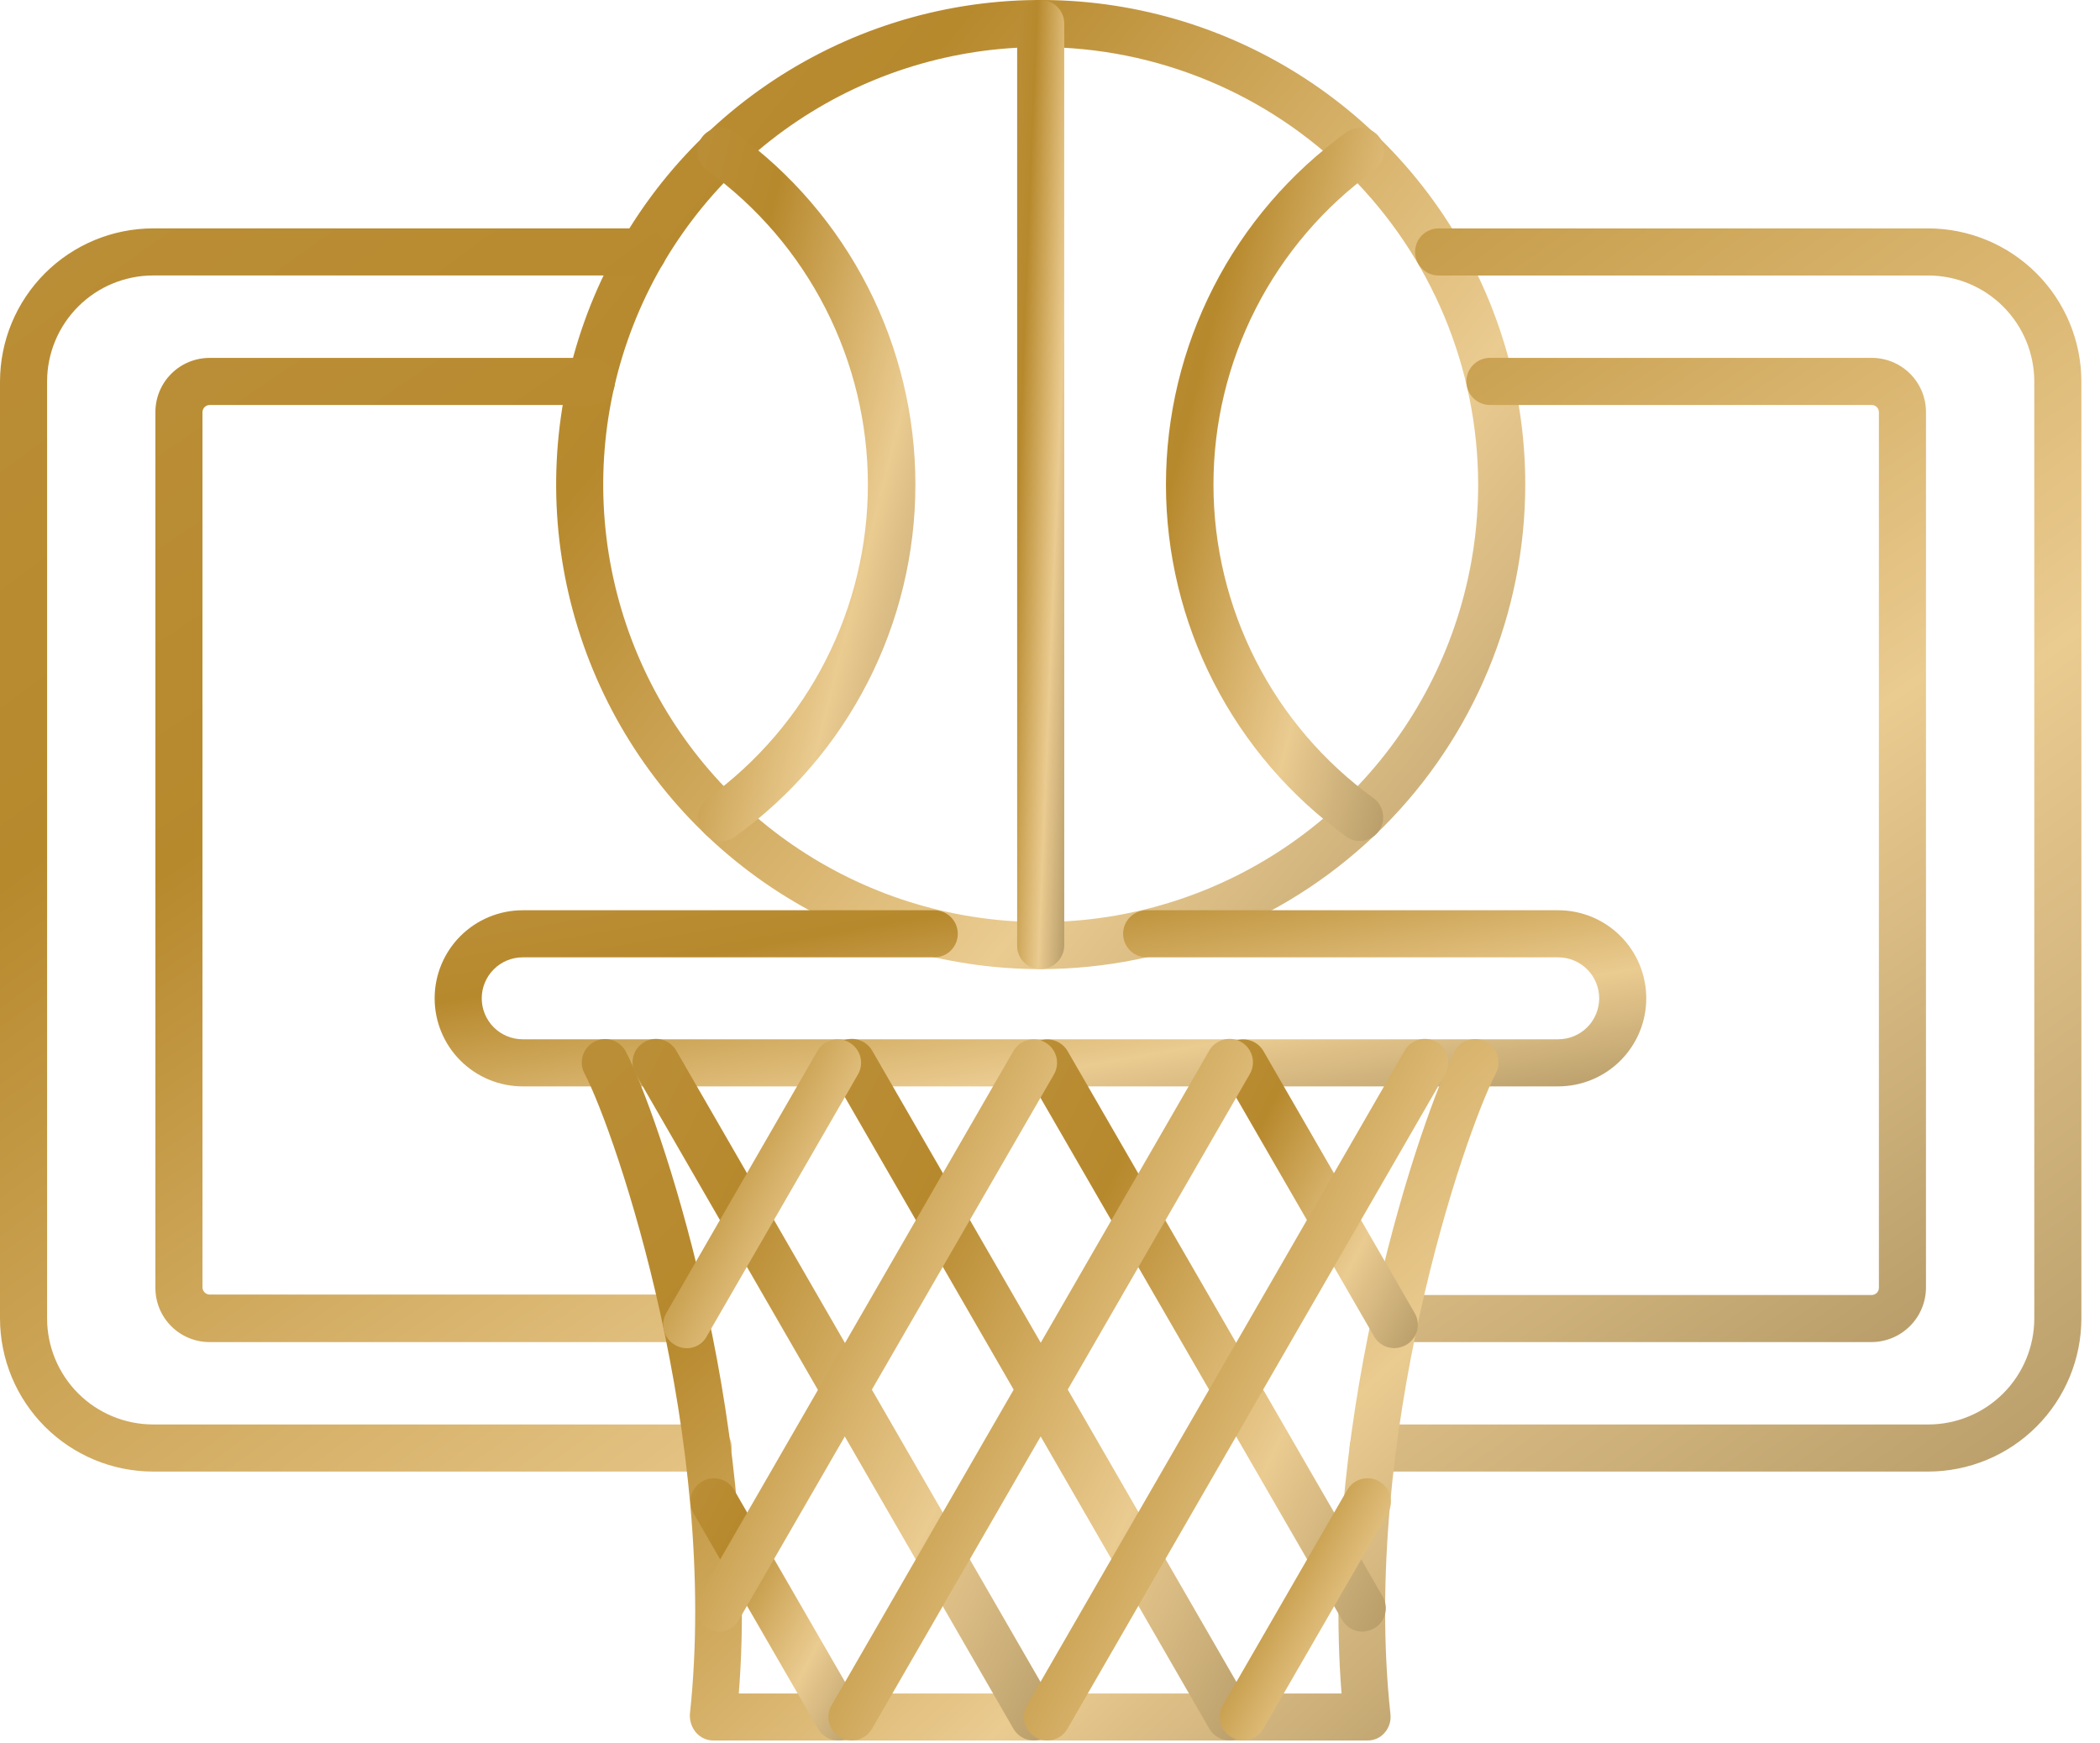 <?xml version="1.0" encoding="UTF-8"?> <svg xmlns="http://www.w3.org/2000/svg" width="106" height="88" viewBox="0 0 106 88" fill="none"><g clip-path="url(#clip0_70_531)"><path d="M52.531 48.917C47.694 48.917 42.965 47.483 38.942 44.795C34.92 42.107 31.785 38.287 29.934 33.818C28.083 29.349 27.598 24.431 28.542 19.686C29.486 14.942 31.815 10.584 35.236 7.163C38.657 3.742 43.015 1.413 47.759 0.469C52.504 -0.475 57.422 0.01 61.891 1.861C66.36 3.712 70.18 6.847 72.868 10.869C75.555 14.892 76.99 19.62 76.99 24.458C76.984 30.943 74.405 37.161 69.819 41.746C65.234 46.332 59.016 48.911 52.531 48.917ZM52.531 2.377C48.164 2.377 43.894 3.672 40.263 6.098C36.631 8.524 33.801 11.973 32.129 16.008C30.458 20.043 30.02 24.483 30.872 28.766C31.724 33.05 33.827 36.985 36.915 40.073C40.004 43.161 43.938 45.264 48.222 46.117C52.505 46.969 56.945 46.532 60.98 44.86C65.015 43.189 68.464 40.359 70.891 36.727C73.317 33.096 74.612 28.826 74.612 24.459C74.604 18.605 72.275 12.994 68.135 8.854C63.996 4.715 58.385 2.386 52.531 2.377Z" fill="url(#paint0_linear_70_531)"></path><path d="M36.439 42.452C36.187 42.451 35.941 42.371 35.737 42.223C35.533 42.075 35.381 41.867 35.302 41.627C35.223 41.388 35.222 41.13 35.298 40.889C35.374 40.649 35.524 40.439 35.726 40.289C38.228 38.477 40.266 36.097 41.67 33.345C43.075 30.593 43.808 27.548 43.808 24.458C43.808 21.368 43.075 18.323 41.67 15.571C40.266 12.819 38.228 10.44 35.726 8.628C35.593 8.538 35.479 8.423 35.392 8.289C35.304 8.155 35.245 8.004 35.217 7.846C35.188 7.689 35.193 7.527 35.228 7.371C35.264 7.215 35.332 7.067 35.426 6.938C35.52 6.808 35.64 6.699 35.777 6.617C35.914 6.534 36.067 6.48 36.226 6.458C36.385 6.437 36.546 6.447 36.701 6.489C36.855 6.531 37 6.603 37.126 6.703C39.937 8.732 42.226 11.4 43.804 14.487C45.383 17.574 46.206 20.991 46.206 24.458C46.206 27.925 45.383 31.343 43.804 34.429C42.226 37.516 39.937 40.184 37.126 42.214C36.931 42.368 36.688 42.452 36.439 42.452Z" fill="url(#paint1_linear_70_531)"></path><path d="M68.622 42.452C68.372 42.453 68.129 42.369 67.933 42.214C65.122 40.184 62.833 37.516 61.255 34.429C59.676 31.343 58.853 27.925 58.853 24.458C58.853 20.991 59.676 17.574 61.255 14.487C62.833 11.4 65.122 8.732 67.933 6.703C68.059 6.603 68.204 6.531 68.358 6.489C68.513 6.447 68.674 6.437 68.833 6.458C68.992 6.48 69.144 6.534 69.282 6.617C69.419 6.699 69.539 6.808 69.633 6.938C69.727 7.067 69.794 7.215 69.83 7.371C69.866 7.527 69.871 7.689 69.843 7.846C69.814 8.004 69.755 8.155 69.667 8.289C69.58 8.423 69.466 8.538 69.333 8.628C66.831 10.44 64.793 12.819 63.389 15.571C61.984 18.323 61.251 21.368 61.251 24.458C61.251 27.548 61.984 30.593 63.389 33.345C64.793 36.097 66.831 38.477 69.333 40.289C69.535 40.439 69.685 40.649 69.761 40.889C69.837 41.13 69.836 41.388 69.757 41.627C69.678 41.867 69.526 42.075 69.322 42.223C69.118 42.371 68.872 42.451 68.62 42.452H68.622Z" fill="url(#paint2_linear_70_531)"></path><path d="M52.53 48.917C52.374 48.919 52.218 48.889 52.074 48.83C51.929 48.771 51.797 48.683 51.687 48.573C51.576 48.462 51.489 48.331 51.429 48.186C51.37 48.041 51.34 47.886 51.342 47.73V1.188C51.342 0.873 51.467 0.571 51.69 0.348C51.913 0.125 52.215 0 52.531 0C52.846 0 53.148 0.125 53.371 0.348C53.594 0.571 53.719 0.873 53.719 1.188V47.728C53.714 48.042 53.587 48.342 53.365 48.564C53.143 48.786 52.844 48.913 52.53 48.917Z" fill="url(#paint3_linear_70_531)"></path><path d="M97.336 74.279H69.311C68.996 74.279 68.694 74.154 68.471 73.931C68.248 73.708 68.123 73.406 68.123 73.091C68.123 72.776 68.248 72.473 68.471 72.25C68.694 72.028 68.996 71.902 69.311 71.902H97.335C98.753 71.9 100.112 71.336 101.114 70.334C102.117 69.331 102.681 67.972 102.683 66.554V19.254C102.681 17.837 102.117 16.477 101.114 15.475C100.112 14.473 98.753 13.908 97.335 13.906H72.615C72.3 13.906 71.998 13.781 71.775 13.558C71.552 13.335 71.427 13.033 71.427 12.718C71.427 12.403 71.552 12.1 71.775 11.877C71.998 11.655 72.3 11.529 72.615 11.529H97.335C99.383 11.533 101.345 12.348 102.793 13.796C104.241 15.244 105.056 17.207 105.06 19.254V66.554C105.056 68.602 104.241 70.564 102.793 72.012C101.346 73.46 99.383 74.275 97.336 74.279ZM35.726 74.279H7.726C5.678 74.276 3.715 73.461 2.267 72.013C0.819 70.565 0.004 68.602 0 66.554V19.254C0.004 17.207 0.819 15.244 2.267 13.796C3.715 12.348 5.677 11.532 7.725 11.528H32.445C32.76 11.528 33.062 11.653 33.285 11.876C33.508 12.099 33.633 12.402 33.633 12.717C33.633 13.032 33.508 13.334 33.285 13.557C33.062 13.78 32.76 13.905 32.445 13.905H7.725C6.307 13.907 4.948 14.472 3.946 15.474C2.943 16.477 2.379 17.836 2.377 19.253V66.553C2.379 67.971 2.943 69.33 3.946 70.333C4.948 71.335 6.307 71.899 7.725 71.901H35.749C35.905 71.9 36.061 71.93 36.205 71.989C36.35 72.048 36.482 72.135 36.592 72.246C36.703 72.357 36.79 72.488 36.85 72.633C36.909 72.778 36.938 72.933 36.937 73.089C36.936 73.247 36.903 73.403 36.842 73.548C36.78 73.694 36.69 73.825 36.578 73.936C36.465 74.046 36.332 74.133 36.186 74.192C36.039 74.251 35.884 74.281 35.726 74.279Z" fill="url(#paint4_linear_70_531)"></path><path d="M94.46 67.743H70.452C70.137 67.743 69.835 67.618 69.612 67.395C69.389 67.172 69.263 66.87 69.263 66.555C69.263 66.24 69.389 65.937 69.612 65.715C69.835 65.492 70.137 65.366 70.452 65.366H94.483C94.577 65.364 94.666 65.326 94.733 65.259C94.799 65.193 94.838 65.103 94.84 65.01V20.798C94.838 20.704 94.799 20.615 94.733 20.549C94.666 20.482 94.577 20.444 94.483 20.442H75.206C74.891 20.442 74.588 20.316 74.366 20.093C74.143 19.87 74.017 19.568 74.017 19.253C74.017 18.938 74.143 18.635 74.366 18.413C74.588 18.19 74.891 18.064 75.206 18.064H94.483C95.208 18.065 95.903 18.353 96.415 18.865C96.928 19.378 97.216 20.073 97.216 20.797V64.984C97.216 65.716 96.926 66.417 96.409 66.934C95.892 67.452 95.191 67.743 94.46 67.743ZM34.609 67.743H10.577C9.852 67.743 9.157 67.455 8.645 66.943C8.132 66.43 7.844 65.735 7.844 65.01V20.798C7.844 20.074 8.132 19.379 8.645 18.866C9.157 18.354 9.852 18.066 10.577 18.066H29.854C30.169 18.066 30.471 18.191 30.694 18.414C30.917 18.636 31.043 18.939 31.043 19.254C31.043 19.569 30.917 19.872 30.694 20.094C30.471 20.317 30.169 20.442 29.854 20.442H10.577C10.483 20.445 10.393 20.483 10.327 20.549C10.261 20.616 10.222 20.706 10.22 20.799V64.986C10.222 65.08 10.261 65.17 10.327 65.236C10.393 65.303 10.483 65.341 10.577 65.344H34.608C34.764 65.342 34.92 65.372 35.064 65.431C35.209 65.49 35.341 65.578 35.451 65.688C35.562 65.799 35.649 65.93 35.709 66.075C35.768 66.22 35.797 66.375 35.796 66.531C35.796 66.849 35.671 67.153 35.449 67.38C35.227 67.606 34.926 67.737 34.609 67.743Z" fill="url(#paint5_linear_70_531)"></path><path d="M78.653 54.836H26.384C25.205 54.836 24.075 54.368 23.241 53.534C22.407 52.701 21.939 51.57 21.939 50.391C21.939 49.212 22.407 48.082 23.241 47.248C24.075 46.415 25.205 45.946 26.384 45.946H47.158C47.473 45.946 47.776 46.072 47.998 46.294C48.221 46.517 48.346 46.82 48.346 47.135C48.346 47.45 48.221 47.752 47.998 47.975C47.776 48.198 47.473 48.323 47.158 48.323H26.384C25.835 48.323 25.309 48.541 24.922 48.929C24.534 49.317 24.316 49.843 24.316 50.391C24.316 50.94 24.534 51.466 24.922 51.854C25.309 52.241 25.835 52.459 26.384 52.459H78.653C79.201 52.459 79.727 52.241 80.115 51.854C80.503 51.466 80.721 50.94 80.721 50.391C80.721 49.843 80.503 49.317 80.115 48.929C79.727 48.541 79.201 48.323 78.653 48.323H57.878C57.563 48.323 57.261 48.198 57.038 47.975C56.815 47.752 56.69 47.45 56.69 47.135C56.69 46.82 56.815 46.517 57.038 46.294C57.261 46.072 57.563 45.946 57.878 45.946H78.652C79.831 45.946 80.962 46.415 81.795 47.248C82.629 48.082 83.097 49.212 83.097 50.391C83.097 51.57 82.629 52.701 81.795 53.534C80.962 54.368 79.831 54.836 78.652 54.836H78.653Z" fill="url(#paint6_linear_70_531)"></path><path d="M69.026 87.852H36.011C35.844 87.854 35.679 87.819 35.527 87.749C35.375 87.68 35.24 87.579 35.132 87.452C34.915 87.193 34.805 86.862 34.823 86.525C36.323 72.62 31.115 57.265 29.499 54.175C29.427 54.038 29.383 53.887 29.369 53.733C29.356 53.579 29.373 53.423 29.419 53.275C29.465 53.127 29.54 52.99 29.64 52.871C29.739 52.752 29.861 52.654 29.998 52.582C30.136 52.511 30.286 52.467 30.44 52.453C30.595 52.439 30.75 52.456 30.898 52.502C31.046 52.549 31.183 52.624 31.302 52.723C31.421 52.823 31.519 52.945 31.591 53.082C33.231 56.22 38.413 71.382 37.291 85.482H67.716C66.599 71.382 71.781 56.246 73.416 53.082C73.488 52.945 73.586 52.823 73.705 52.723C73.824 52.624 73.961 52.549 74.109 52.502C74.257 52.456 74.412 52.439 74.567 52.453C74.721 52.467 74.871 52.511 75.008 52.582C75.146 52.654 75.268 52.752 75.367 52.871C75.467 52.99 75.542 53.127 75.588 53.275C75.635 53.423 75.651 53.579 75.638 53.733C75.624 53.887 75.58 54.038 75.508 54.175C73.892 57.265 68.686 72.62 70.184 86.525C70.203 86.691 70.188 86.859 70.139 87.018C70.09 87.178 70.008 87.326 69.899 87.452C69.793 87.58 69.659 87.682 69.508 87.752C69.357 87.821 69.192 87.855 69.026 87.852Z" fill="url(#paint7_linear_70_531)"></path><path d="M70.381 68.051C70.173 68.051 69.969 67.996 69.79 67.891C69.611 67.787 69.462 67.637 69.359 67.457L61.729 54.241C61.651 54.107 61.6 53.958 61.579 53.805C61.559 53.651 61.569 53.494 61.608 53.344C61.648 53.194 61.717 53.053 61.811 52.93C61.905 52.807 62.023 52.703 62.157 52.625C62.291 52.547 62.439 52.496 62.593 52.475C62.747 52.455 62.904 52.465 63.054 52.504C63.204 52.544 63.344 52.613 63.468 52.707C63.591 52.801 63.695 52.919 63.773 53.053L71.403 66.269C71.482 66.403 71.534 66.551 71.555 66.705C71.577 66.859 71.567 67.016 71.527 67.166C71.487 67.317 71.418 67.458 71.323 67.581C71.228 67.705 71.11 67.808 70.975 67.885C70.793 67.987 70.589 68.043 70.381 68.051Z" fill="url(#paint8_linear_70_531)"></path><path d="M68.766 82.361C68.558 82.361 68.355 82.306 68.175 82.201C67.996 82.097 67.847 81.947 67.744 81.767L51.844 54.242C51.687 53.971 51.643 53.648 51.723 53.345C51.804 53.042 52.001 52.783 52.272 52.626C52.543 52.468 52.866 52.425 53.169 52.505C53.472 52.586 53.73 52.783 53.888 53.054L69.788 80.579C69.867 80.713 69.919 80.861 69.94 81.015C69.962 81.169 69.952 81.326 69.912 81.477C69.873 81.627 69.803 81.768 69.708 81.891C69.614 82.014 69.495 82.118 69.36 82.195C69.177 82.294 68.974 82.35 68.766 82.361Z" fill="url(#paint9_linear_70_531)"></path><path d="M62.062 87.852C61.854 87.852 61.651 87.796 61.471 87.692C61.291 87.588 61.143 87.438 61.04 87.257L41.977 54.218C41.899 54.084 41.848 53.936 41.827 53.782C41.806 53.628 41.815 53.472 41.855 53.321C41.895 53.171 41.963 53.03 42.057 52.906C42.151 52.783 42.269 52.679 42.403 52.601C42.537 52.522 42.685 52.471 42.84 52.45C42.993 52.429 43.15 52.439 43.3 52.478C43.45 52.518 43.592 52.587 43.715 52.681C43.839 52.775 43.943 52.892 44.021 53.026L63.084 86.066C63.163 86.199 63.215 86.348 63.236 86.502C63.258 86.656 63.248 86.813 63.208 86.963C63.169 87.114 63.099 87.254 63.004 87.378C62.91 87.501 62.791 87.604 62.656 87.681C62.478 87.792 62.272 87.851 62.062 87.852Z" fill="url(#paint10_linear_70_531)"></path><path d="M52.174 87.852C51.966 87.852 51.763 87.796 51.583 87.692C51.404 87.588 51.255 87.438 51.152 87.257L32.089 54.218C32.011 54.084 31.96 53.936 31.939 53.782C31.918 53.628 31.927 53.472 31.967 53.321C32.006 53.171 32.075 53.03 32.169 52.906C32.263 52.783 32.381 52.679 32.515 52.601C32.649 52.522 32.797 52.471 32.951 52.45C33.105 52.429 33.262 52.439 33.412 52.478C33.562 52.518 33.703 52.587 33.827 52.681C33.951 52.775 34.055 52.892 34.133 53.026L53.196 86.066C53.275 86.199 53.327 86.348 53.348 86.502C53.37 86.656 53.36 86.813 53.32 86.963C53.281 87.114 53.211 87.254 53.116 87.378C53.022 87.501 52.903 87.604 52.768 87.681C52.591 87.795 52.384 87.854 52.174 87.852Z" fill="url(#paint11_linear_70_531)"></path><path d="M42.31 87.852C42.102 87.852 41.898 87.797 41.719 87.693C41.539 87.588 41.391 87.439 41.288 87.258L35.013 76.395C34.935 76.261 34.884 76.113 34.864 75.959C34.843 75.805 34.853 75.649 34.892 75.499C34.932 75.349 35.001 75.208 35.095 75.084C35.189 74.961 35.307 74.857 35.441 74.779C35.575 74.701 35.724 74.65 35.877 74.63C36.031 74.609 36.188 74.619 36.338 74.659C36.488 74.698 36.629 74.767 36.752 74.861C36.875 74.956 36.979 75.073 37.057 75.207L43.332 86.07C43.411 86.204 43.463 86.352 43.484 86.507C43.506 86.661 43.496 86.817 43.456 86.968C43.416 87.118 43.347 87.259 43.252 87.382C43.157 87.506 43.039 87.609 42.904 87.686C42.725 87.796 42.52 87.853 42.31 87.852Z" fill="url(#paint12_linear_70_531)"></path><path d="M62.754 87.852C62.544 87.853 62.339 87.796 62.16 87.686C62.025 87.609 61.906 87.506 61.812 87.383C61.717 87.259 61.647 87.118 61.608 86.968C61.568 86.817 61.558 86.661 61.58 86.507C61.601 86.353 61.653 86.204 61.732 86.07L68.004 75.204C68.082 75.07 68.186 74.953 68.309 74.858C68.433 74.764 68.573 74.695 68.723 74.656C68.873 74.616 69.03 74.606 69.184 74.627C69.338 74.647 69.486 74.698 69.62 74.776C69.754 74.854 69.872 74.958 69.966 75.081C70.06 75.205 70.129 75.346 70.169 75.496C70.208 75.646 70.218 75.802 70.198 75.956C70.177 76.11 70.126 76.258 70.048 76.392L63.773 87.255C63.671 87.436 63.523 87.586 63.344 87.691C63.165 87.796 62.961 87.851 62.754 87.852Z" fill="url(#paint13_linear_70_531)"></path><path d="M52.866 87.852C52.656 87.852 52.451 87.795 52.272 87.686C52.137 87.608 52.019 87.505 51.924 87.382C51.829 87.258 51.76 87.118 51.72 86.967C51.68 86.817 51.67 86.66 51.692 86.506C51.713 86.352 51.765 86.204 51.844 86.07L70.904 53.027C71.061 52.755 71.32 52.558 71.623 52.478C71.926 52.398 72.249 52.441 72.52 52.599C72.791 52.756 72.988 53.015 73.069 53.318C73.149 53.621 73.106 53.944 72.948 54.215L53.885 87.254C53.785 87.436 53.638 87.588 53.458 87.693C53.279 87.799 53.074 87.853 52.866 87.852Z" fill="url(#paint14_linear_70_531)"></path><path d="M43.002 87.852C42.792 87.852 42.587 87.795 42.408 87.686C42.273 87.608 42.154 87.505 42.06 87.382C41.965 87.258 41.895 87.118 41.856 86.967C41.816 86.817 41.806 86.66 41.828 86.506C41.849 86.352 41.901 86.203 41.98 86.07L61.04 53.027C61.118 52.892 61.222 52.775 61.345 52.681C61.468 52.587 61.609 52.518 61.759 52.478C61.909 52.438 62.066 52.428 62.22 52.449C62.373 52.47 62.522 52.52 62.656 52.599C62.79 52.677 62.908 52.78 63.002 52.904C63.096 53.027 63.165 53.168 63.205 53.318C63.244 53.468 63.254 53.624 63.233 53.778C63.213 53.932 63.162 54.08 63.084 54.215L44.021 87.254C43.919 87.434 43.771 87.585 43.592 87.69C43.413 87.795 43.209 87.851 43.002 87.852Z" fill="url(#paint15_linear_70_531)"></path><path d="M36.299 82.361C36.089 82.362 35.884 82.304 35.705 82.195C35.57 82.118 35.452 82.015 35.357 81.891C35.262 81.768 35.192 81.627 35.153 81.477C35.113 81.326 35.103 81.169 35.125 81.015C35.146 80.861 35.198 80.713 35.277 80.579L51.152 53.051C51.309 52.78 51.568 52.583 51.871 52.502C52.174 52.422 52.497 52.465 52.768 52.623C53.039 52.781 53.236 53.039 53.317 53.342C53.397 53.645 53.353 53.968 53.196 54.239L37.296 81.764C37.201 81.946 37.057 82.098 36.882 82.203C36.706 82.308 36.504 82.363 36.299 82.361Z" fill="url(#paint16_linear_70_531)"></path><path d="M34.659 68.051C34.449 68.052 34.244 67.994 34.065 67.885C33.93 67.808 33.812 67.705 33.717 67.581C33.622 67.458 33.552 67.317 33.513 67.167C33.473 67.016 33.463 66.859 33.485 66.705C33.506 66.551 33.558 66.403 33.637 66.269L41.259 53.051C41.416 52.78 41.675 52.583 41.978 52.502C42.281 52.422 42.604 52.465 42.875 52.623C43.146 52.781 43.343 53.039 43.424 53.342C43.504 53.645 43.461 53.968 43.303 54.239L35.673 67.455C35.576 67.638 35.429 67.791 35.25 67.896C35.071 68.002 34.867 68.055 34.659 68.051Z" fill="url(#paint17_linear_70_531)"></path></g><defs><linearGradient id="paint0_linear_70_531" x1="3.955" y1="-33.021" x2="115.44" y2="58.701" gradientUnits="userSpaceOnUse"><stop stop-color="#C39C4F"></stop><stop offset="0.388" stop-color="#B7892D"></stop><stop offset="0.605" stop-color="#EACB90"></stop><stop offset="1" stop-color="#624E28"></stop></linearGradient><linearGradient id="paint1_linear_70_531" x1="29.771" y1="-17.856" x2="69.336" y2="-7.904" gradientUnits="userSpaceOnUse"><stop stop-color="#C39C4F"></stop><stop offset="0.388" stop-color="#B7892D"></stop><stop offset="0.605" stop-color="#EACB90"></stop><stop offset="1" stop-color="#624E28"></stop></linearGradient><linearGradient id="paint2_linear_70_531" x1="53.426" y1="-17.856" x2="92.991" y2="-7.904" gradientUnits="userSpaceOnUse"><stop stop-color="#C39C4F"></stop><stop offset="0.388" stop-color="#B7892D"></stop><stop offset="0.605" stop-color="#EACB90"></stop><stop offset="1" stop-color="#624E28"></stop></linearGradient><linearGradient id="paint3_linear_70_531" x1="50.17" y1="-33.019" x2="59.24" y2="-32.657" gradientUnits="userSpaceOnUse"><stop stop-color="#C39C4F"></stop><stop offset="0.388" stop-color="#B7892D"></stop><stop offset="0.605" stop-color="#EACB90"></stop><stop offset="1" stop-color="#624E28"></stop></linearGradient><linearGradient id="paint4_linear_70_531" x1="-51.795" y1="-30.829" x2="86.78" y2="160.05" gradientUnits="userSpaceOnUse"><stop stop-color="#C39C4F"></stop><stop offset="0.388" stop-color="#B7892D"></stop><stop offset="0.605" stop-color="#EACB90"></stop><stop offset="1" stop-color="#624E28"></stop></linearGradient><linearGradient id="paint5_linear_70_531" x1="-36.216" y1="-15.469" x2="70.83" y2="142.968" gradientUnits="userSpaceOnUse"><stop stop-color="#C39C4F"></stop><stop offset="0.388" stop-color="#B7892D"></stop><stop offset="0.605" stop-color="#EACB90"></stop><stop offset="1" stop-color="#624E28"></stop></linearGradient><linearGradient id="paint6_linear_70_531" x1="-8.212" y1="39.946" x2="-1.137" y2="79.99" gradientUnits="userSpaceOnUse"><stop stop-color="#C39C4F"></stop><stop offset="0.388" stop-color="#B7892D"></stop><stop offset="0.605" stop-color="#EACB90"></stop><stop offset="1" stop-color="#624E28"></stop></linearGradient><linearGradient id="paint7_linear_70_531" x1="6.55" y1="28.551" x2="88.56" y2="116.745" gradientUnits="userSpaceOnUse"><stop stop-color="#C39C4F"></stop><stop offset="0.388" stop-color="#B7892D"></stop><stop offset="0.605" stop-color="#EACB90"></stop><stop offset="1" stop-color="#624E28"></stop></linearGradient><linearGradient id="paint8_linear_70_531" x1="56.64" y1="41.944" x2="86.524" y2="57.715" gradientUnits="userSpaceOnUse"><stop stop-color="#C39C4F"></stop><stop offset="0.388" stop-color="#B7892D"></stop><stop offset="0.605" stop-color="#EACB90"></stop><stop offset="1" stop-color="#624E28"></stop></linearGradient><linearGradient id="paint9_linear_70_531" x1="42.678" y1="32.287" x2="98.405" y2="60.303" gradientUnits="userSpaceOnUse"><stop stop-color="#C39C4F"></stop><stop offset="0.388" stop-color="#B7892D"></stop><stop offset="0.605" stop-color="#EACB90"></stop><stop offset="1" stop-color="#624E28"></stop></linearGradient><linearGradient id="paint10_linear_70_531" x1="31.25" y1="28.536" x2="96.882" y2="61.215" gradientUnits="userSpaceOnUse"><stop stop-color="#C39C4F"></stop><stop offset="0.388" stop-color="#B7892D"></stop><stop offset="0.605" stop-color="#EACB90"></stop><stop offset="1" stop-color="#624E28"></stop></linearGradient><linearGradient id="paint11_linear_70_531" x1="21.362" y1="28.536" x2="86.994" y2="61.215" gradientUnits="userSpaceOnUse"><stop stop-color="#C39C4F"></stop><stop offset="0.388" stop-color="#B7892D"></stop><stop offset="0.605" stop-color="#EACB90"></stop><stop offset="1" stop-color="#624E28"></stop></linearGradient><linearGradient id="paint12_linear_70_531" x1="30.592" y1="65.687" x2="56.221" y2="79.458" gradientUnits="userSpaceOnUse"><stop stop-color="#C39C4F"></stop><stop offset="0.388" stop-color="#B7892D"></stop><stop offset="0.605" stop-color="#EACB90"></stop><stop offset="1" stop-color="#624E28"></stop></linearGradient><linearGradient id="paint13_linear_70_531" x1="57.309" y1="65.682" x2="82.936" y2="79.444" gradientUnits="userSpaceOnUse"><stop stop-color="#C39C4F"></stop><stop offset="0.388" stop-color="#B7892D"></stop><stop offset="0.605" stop-color="#EACB90"></stop><stop offset="1" stop-color="#624E28"></stop></linearGradient><linearGradient id="paint14_linear_70_531" x1="41.117" y1="28.535" x2="106.742" y2="61.203" gradientUnits="userSpaceOnUse"><stop stop-color="#C39C4F"></stop><stop offset="0.388" stop-color="#B7892D"></stop><stop offset="0.605" stop-color="#EACB90"></stop><stop offset="1" stop-color="#624E28"></stop></linearGradient><linearGradient id="paint15_linear_70_531" x1="31.253" y1="28.535" x2="96.878" y2="61.203" gradientUnits="userSpaceOnUse"><stop stop-color="#C39C4F"></stop><stop offset="0.388" stop-color="#B7892D"></stop><stop offset="0.605" stop-color="#EACB90"></stop><stop offset="1" stop-color="#624E28"></stop></linearGradient><linearGradient id="paint16_linear_70_531" x1="26.12" y1="32.282" x2="81.804" y2="60.235" gradientUnits="userSpaceOnUse"><stop stop-color="#C39C4F"></stop><stop offset="0.388" stop-color="#B7892D"></stop><stop offset="0.605" stop-color="#EACB90"></stop><stop offset="1" stop-color="#624E28"></stop></linearGradient><linearGradient id="paint17_linear_70_531" x1="28.549" y1="41.941" x2="58.421" y2="57.691" gradientUnits="userSpaceOnUse"><stop stop-color="#C39C4F"></stop><stop offset="0.388" stop-color="#B7892D"></stop><stop offset="0.605" stop-color="#EACB90"></stop><stop offset="1" stop-color="#624E28"></stop></linearGradient><clipPath id="clip0_70_531"><rect width="105.061" height="87.852" fill="white"></rect></clipPath></defs></svg> 